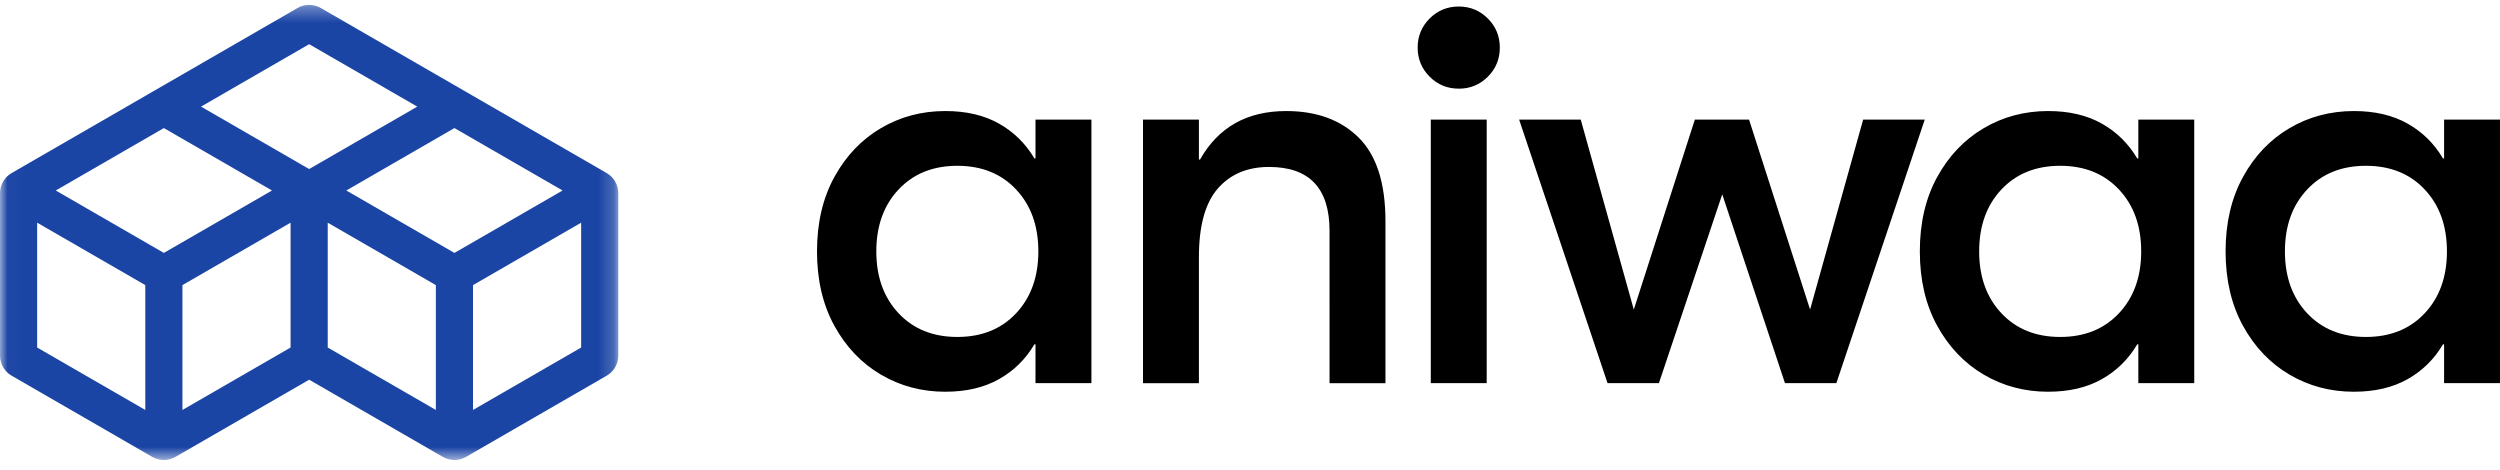 <svg xmlns="http://www.w3.org/2000/svg" xmlns:xlink="http://www.w3.org/1999/xlink" width="165" height="31" viewBox="0 0 165 31">
    <defs>
        <path id="5r8wfq8xaa" d="M0.02 0.322L40.807 0.322 40.807 30.36 0.02 30.36z"/>
    </defs>
    <g fill="none" fill-rule="evenodd">
        <g>
            <g>
                <g>
                    <g transform="translate(-69 -43) translate(0 23) translate(69 20)">
                        <mask id="pl4oneqh4b" fill="#fff">
                            <use xlink:href="#5r8wfq8xaa"/>
                        </mask>
                        <path fill="#1B45A5" d="M31.219 27.057v-8.24l7.136-4.12v8.24l-7.136 4.12zm-9.59-12.36l7.137 4.12v8.24l-7.136-4.12v-8.24zm-19.177 0l7.137 4.12v8.24l-7.137-4.12v-8.24zm25.088-7.66l-7.136 4.12-7.137-4.12 7.137-4.12 7.136 4.12zm-15.499 11.78l7.137-4.12v8.24l-7.137 4.12v-8.24zm-1.226-2.124l-7.136-4.12 7.136-4.12 7.136 4.12-7.136 4.12zm19.177 0l-7.136-4.12 7.136-4.12 7.137 4.12-7.137 4.12zm.614-10.718L21.169.527c-.473-.274-1.057-.274-1.531 0L.766 11.423c-.474.273-.766.779-.766 1.326v10.72c0 .547.292 1.052.766 1.326l9.283 5.36c.474.274 1.058.274 1.532 0l8.823-5.094 8.823 5.094c.474.274 1.057.274 1.531 0l9.284-5.36c.474-.274.765-.78.765-1.326v-10.72c0-.547-.291-1.053-.765-1.326l-9.436-5.448z" mask="url(#pl4oneqh4b)"/>
                    </g>
                    <path fill="#000" d="M62.394 25.854c1.38 0 2.56-.277 3.539-.83.98-.55 1.758-1.317 2.335-2.296h.075v2.56h3.69V7.894h-3.69v2.56h-.075c-.577-.978-1.356-1.744-2.335-2.296-.978-.552-2.159-.829-3.54-.829-1.556 0-2.974.377-4.254 1.13-1.28.753-2.303 1.826-3.069 3.22-.765 1.392-1.148 3.03-1.148 4.913 0 1.883.383 3.52 1.148 4.914.766 1.393 1.789 2.466 3.07 3.219 1.28.753 2.697 1.13 4.254 1.13zm.79-3.615c-1.606 0-2.899-.521-3.877-1.563-.98-1.042-1.47-2.404-1.47-4.085 0-1.682.49-3.044 1.47-4.085.978-1.042 2.271-1.563 3.878-1.563 1.606 0 2.899.52 3.878 1.563.979 1.041 1.468 2.403 1.468 4.085 0 1.681-.49 3.043-1.468 4.085-.98 1.042-2.272 1.563-3.878 1.563zm15.944 3.05v-8.321c0-2.059.414-3.565 1.242-4.519.828-.954 1.958-1.43 3.389-1.43 2.66 0 3.991 1.405 3.991 4.216V25.29h3.69V14.595c0-2.51-.59-4.349-1.77-5.516-1.18-1.167-2.773-1.75-4.782-1.75-2.585 0-4.48 1.066-5.685 3.2h-.075V7.893h-3.69V25.29h3.69zm17.15-19.436c.752 0 1.392-.263 1.92-.79.527-.528.79-1.168.79-1.921 0-.753-.263-1.393-.79-1.92C97.67.694 97.03.43 96.277.43c-.754 0-1.394.263-1.92.79-.528.528-.792 1.168-.792 1.92 0 .754.264 1.394.791 1.921.527.528 1.167.79 1.92.79zm-1.846 19.436h3.69V7.893h-3.69V25.29zm15.056 0l4.18-12.463 4.141 12.463h3.39l5.835-17.396h-4.066l-3.502 12.538-4.029-12.538h-3.577l-4.029 12.538-3.502-12.538h-4.066l5.836 17.396h3.389zm25.693.565c1.38 0 2.56-.277 3.54-.83.979-.55 1.756-1.317 2.334-2.296h.075v2.56h3.69V7.894h-3.69v2.56h-.075c-.578-.978-1.355-1.744-2.335-2.296-.979-.552-2.158-.829-3.539-.829-1.556 0-2.974.377-4.254 1.13-1.28.753-2.304 1.826-3.07 3.22-.765 1.392-1.148 3.03-1.148 4.913 0 1.883.383 3.52 1.149 4.914.765 1.393 1.788 2.466 3.069 3.219 1.28.753 2.698 1.13 4.254 1.13zm.79-3.615c-1.606 0-2.899-.521-3.877-1.563-.98-1.042-1.469-2.404-1.469-4.085 0-1.682.49-3.044 1.469-4.085.978-1.042 2.271-1.563 3.878-1.563 1.606 0 2.9.52 3.878 1.563.98 1.041 1.469 2.403 1.469 4.085 0 1.681-.49 3.043-1.469 4.085-.979 1.042-2.272 1.563-3.878 1.563zm19.39 3.615c1.38 0 2.56-.277 3.54-.83.978-.55 1.757-1.317 2.334-2.296h.075v2.56H165V7.894h-3.69v2.56h-.075c-.577-.978-1.356-1.744-2.334-2.296-.98-.552-2.16-.829-3.54-.829-1.556 0-2.975.377-4.255 1.13-1.28.753-2.303 1.826-3.068 3.22-.766 1.392-1.149 3.03-1.149 4.913 0 1.883.383 3.52 1.149 4.914.765 1.393 1.788 2.466 3.068 3.219 1.28.753 2.699 1.13 4.255 1.13zm.79-3.615c-1.606 0-2.899-.521-3.877-1.563-.98-1.042-1.469-2.404-1.469-4.085 0-1.682.49-3.044 1.469-4.085.978-1.042 2.27-1.563 3.878-1.563 1.606 0 2.9.52 3.878 1.563.979 1.041 1.468 2.403 1.468 4.085 0 1.681-.489 3.043-1.468 4.085-.979 1.042-2.272 1.563-3.878 1.563z" transform="translate(-69 -43) translate(0 23) translate(69 20)"/>
                </g>
            </g>
        </g>
    </g>
</svg>
